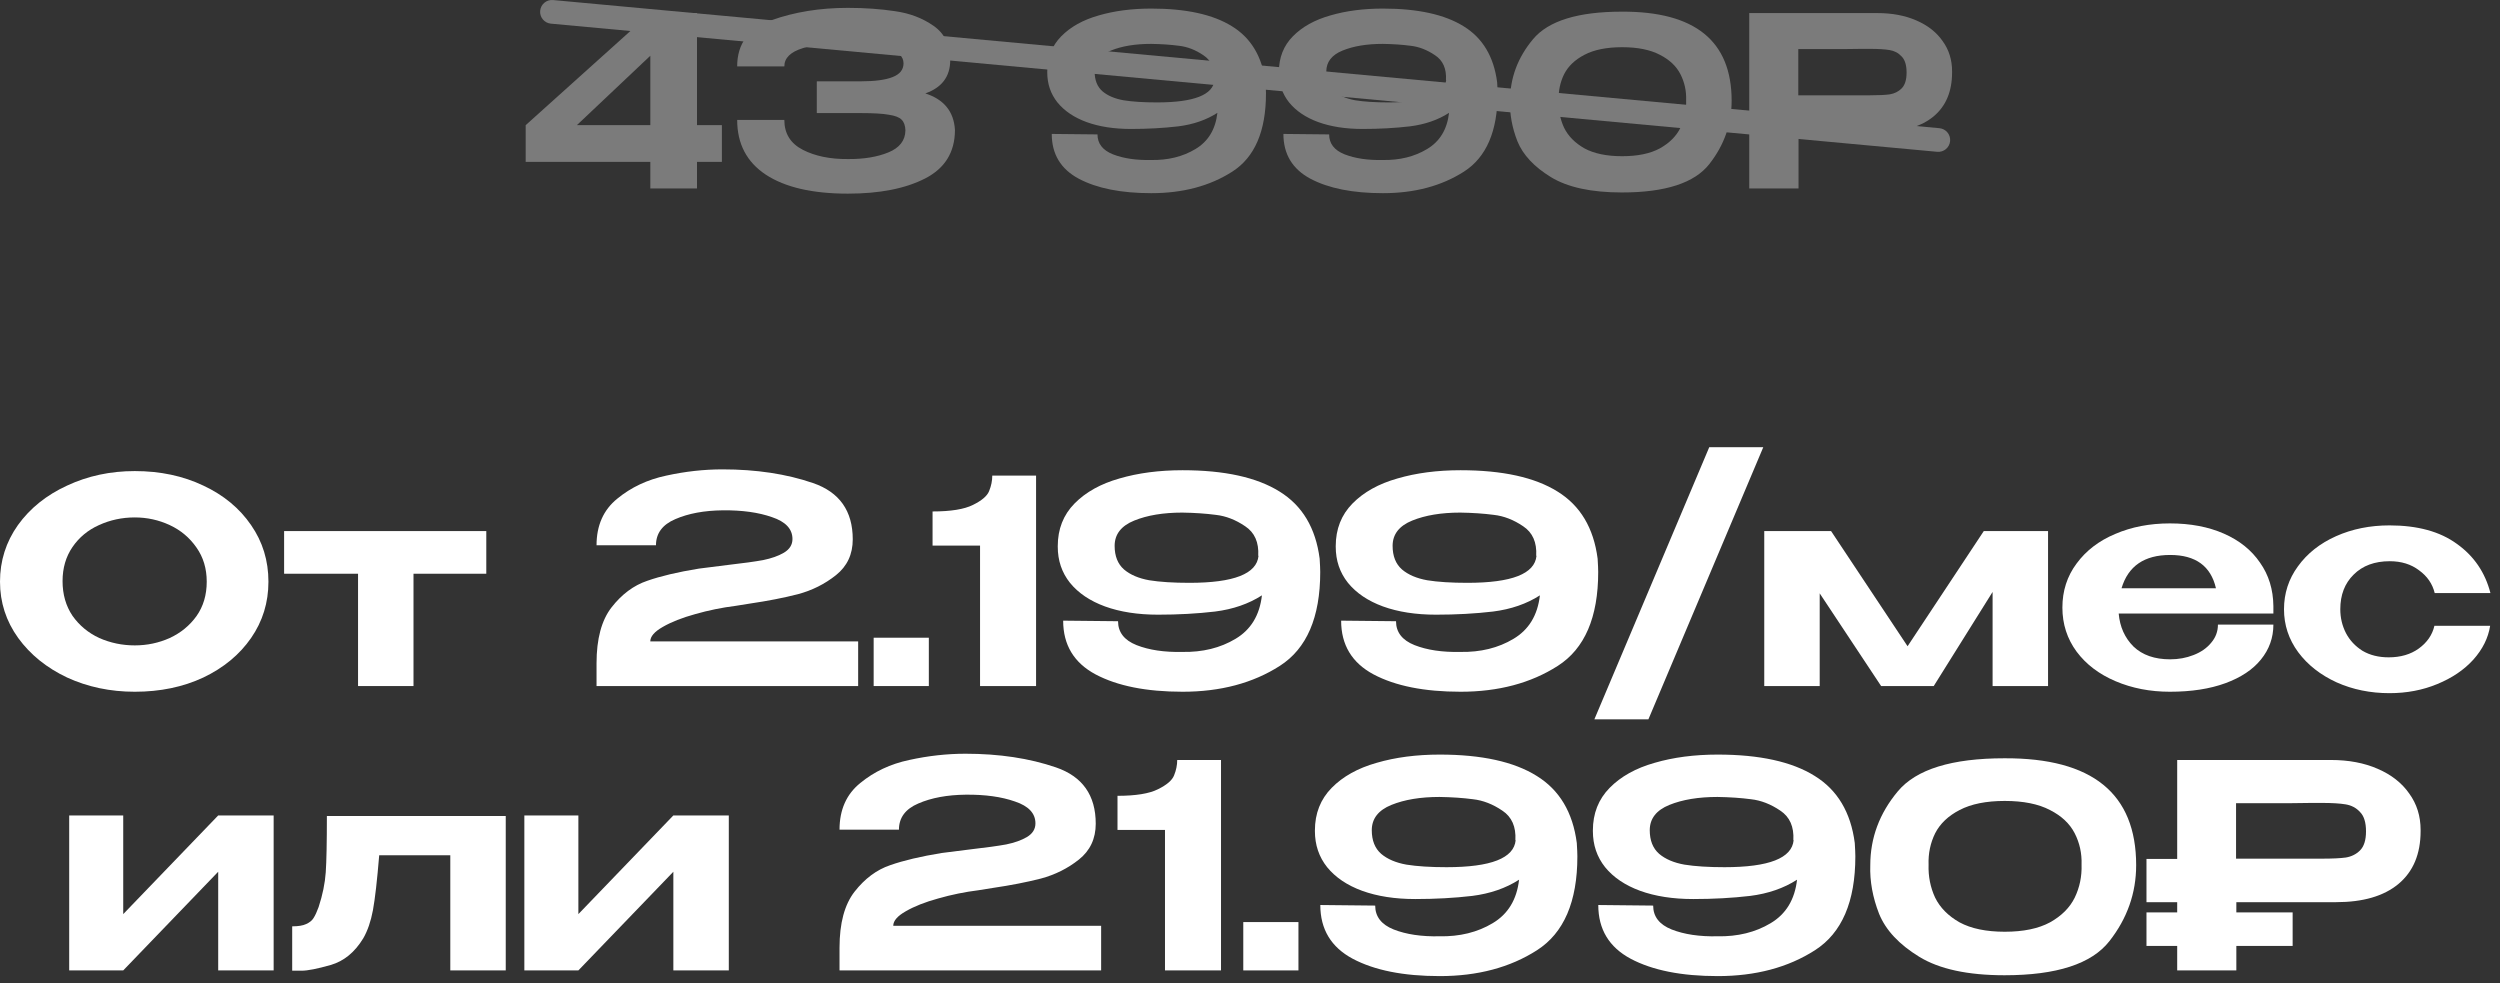 <?xml version="1.0" encoding="UTF-8"?> <svg xmlns="http://www.w3.org/2000/svg" width="211" height="83" viewBox="0 0 211 83" fill="none"><rect x="0" y="0" width="211" height="83" fill="#333333" stroke="none"/><path d="M11.376 39.759C13.52 39.759 15.448 40.167 17.16 40.983C18.872 41.783 20.216 42.895 21.192 44.319C22.168 45.727 22.656 47.319 22.656 49.095C22.656 50.855 22.168 52.439 21.192 53.847C20.216 55.255 18.872 56.367 17.16 57.183C15.448 57.983 13.52 58.383 11.376 58.383C9.312 58.383 7.408 57.983 5.664 57.183C3.936 56.367 2.56 55.255 1.536 53.847C0.512 52.423 0 50.839 0 49.095C0 47.335 0.504 45.743 1.512 44.319C2.536 42.895 3.92 41.783 5.664 40.983C7.408 40.167 9.312 39.759 11.376 39.759ZM11.376 54.471C12.416 54.471 13.4 54.263 14.328 53.847C15.256 53.415 16.008 52.799 16.584 51.999C17.16 51.183 17.448 50.215 17.448 49.095C17.448 47.991 17.16 47.031 16.584 46.215C16.008 45.383 15.256 44.751 14.328 44.319C13.4 43.887 12.416 43.671 11.376 43.671C10.304 43.671 9.296 43.887 8.352 44.319C7.424 44.735 6.68 45.351 6.12 46.167C5.56 46.983 5.28 47.943 5.28 49.047C5.28 50.167 5.56 51.143 6.12 51.975C6.696 52.791 7.448 53.415 8.376 53.847C9.32 54.263 10.32 54.471 11.376 54.471Z" fill="white"></path><path d="M41.043 44.823V48.423H34.899V57.903H30.219V48.423H23.979V44.823H41.043Z" fill="white"></path><path d="M72.428 54.135V57.903H50.348V55.983C50.348 53.919 50.772 52.343 51.62 51.255C52.484 50.151 53.484 49.407 54.62 49.023C55.756 48.623 57.212 48.279 58.988 47.991C59.468 47.927 60.292 47.823 61.46 47.679C62.724 47.535 63.708 47.399 64.412 47.271C65.116 47.127 65.7 46.919 66.164 46.647C66.644 46.359 66.884 45.975 66.884 45.495C66.884 44.647 66.308 44.031 65.156 43.647C64.02 43.247 62.636 43.055 61.004 43.071C59.436 43.087 58.1 43.335 56.996 43.815C55.908 44.279 55.364 45.015 55.364 46.023H50.348C50.348 44.343 50.932 43.031 52.1 42.087C53.268 41.127 54.644 40.479 56.228 40.143C57.828 39.791 59.412 39.615 60.98 39.615C63.828 39.615 66.372 39.999 68.612 40.767C70.852 41.535 71.972 43.119 71.972 45.519C71.972 46.783 71.5 47.791 70.556 48.543C69.612 49.295 68.54 49.831 67.34 50.151C66.156 50.455 64.804 50.719 63.284 50.943C62.58 51.055 62.18 51.119 62.084 51.135C60.932 51.279 59.796 51.511 58.676 51.831C57.572 52.135 56.66 52.495 55.94 52.911C55.236 53.311 54.884 53.719 54.884 54.135H72.428Z" fill="white"></path><path d="M73.737 53.823H78.393V57.903H73.737V53.823Z" fill="white"></path><path d="M87.444 40.143V57.903H82.716V46.047H78.708V43.167C80.244 43.167 81.38 42.983 82.116 42.615C82.868 42.247 83.324 41.855 83.484 41.439C83.66 41.007 83.748 40.575 83.748 40.143H87.444Z" fill="white"></path><path d="M111.379 47.151C111.411 47.663 111.427 48.039 111.427 48.279C111.427 52.103 110.291 54.743 108.019 56.199C105.747 57.655 103.011 58.383 99.811 58.383C96.755 58.383 94.307 57.895 92.467 56.919C90.643 55.943 89.731 54.431 89.731 52.383L94.363 52.431C94.363 53.359 94.883 54.031 95.923 54.447C96.979 54.863 98.267 55.055 99.787 55.023C101.499 55.055 102.995 54.687 104.275 53.919C105.571 53.151 106.315 51.927 106.507 50.247C105.387 50.967 104.067 51.423 102.547 51.615C101.043 51.791 99.443 51.879 97.747 51.879C96.035 51.879 94.539 51.647 93.259 51.183C91.995 50.719 91.011 50.055 90.307 49.191C89.619 48.327 89.275 47.311 89.275 46.143V46.095C89.275 44.655 89.747 43.455 90.691 42.495C91.635 41.535 92.899 40.831 94.483 40.383C96.067 39.919 97.843 39.687 99.811 39.687C103.347 39.687 106.075 40.287 107.995 41.487C109.915 42.671 111.043 44.559 111.379 47.151ZM100.387 49.191C104.131 49.191 106.075 48.431 106.219 46.911H106.195C106.259 45.775 105.891 44.943 105.091 44.415C104.291 43.871 103.467 43.551 102.619 43.455C101.771 43.343 100.827 43.279 99.787 43.263C98.187 43.263 96.835 43.487 95.731 43.935C94.627 44.383 94.075 45.095 94.075 46.071C94.075 46.935 94.339 47.599 94.867 48.063C95.395 48.511 96.107 48.815 97.003 48.975C97.899 49.119 99.027 49.191 100.387 49.191Z" fill="white"></path><path d="M134.84 47.151C134.872 47.663 134.888 48.039 134.888 48.279C134.888 52.103 133.752 54.743 131.48 56.199C129.208 57.655 126.472 58.383 123.272 58.383C120.216 58.383 117.768 57.895 115.928 56.919C114.104 55.943 113.192 54.431 113.192 52.383L117.824 52.431C117.824 53.359 118.344 54.031 119.384 54.447C120.44 54.863 121.728 55.055 123.248 55.023C124.96 55.055 126.456 54.687 127.736 53.919C129.032 53.151 129.776 51.927 129.968 50.247C128.848 50.967 127.528 51.423 126.008 51.615C124.504 51.791 122.904 51.879 121.208 51.879C119.496 51.879 118 51.647 116.72 51.183C115.456 50.719 114.472 50.055 113.768 49.191C113.08 48.327 112.736 47.311 112.736 46.143V46.095C112.736 44.655 113.208 43.455 114.152 42.495C115.096 41.535 116.36 40.831 117.944 40.383C119.528 39.919 121.304 39.687 123.272 39.687C126.808 39.687 129.536 40.287 131.456 41.487C133.376 42.671 134.504 44.559 134.84 47.151ZM123.848 49.191C127.592 49.191 129.536 48.431 129.68 46.911H129.656C129.72 45.775 129.352 44.943 128.552 44.415C127.752 43.871 126.928 43.551 126.08 43.455C125.232 43.343 124.288 43.279 123.248 43.263C121.648 43.263 120.296 43.487 119.192 43.935C118.088 44.383 117.536 45.095 117.536 46.071C117.536 46.935 117.8 47.599 118.328 48.063C118.856 48.511 119.568 48.815 120.464 48.975C121.36 49.119 122.488 49.191 123.848 49.191Z" fill="white"></path><path d="M134.565 60.711L144.261 37.743H148.821L139.125 60.711H134.565Z" fill="white"></path><path d="M172.855 44.823V57.903H168.175V49.959L163.207 57.903H158.767L153.583 50.079V57.903H148.903V44.823H154.543L160.999 54.543L167.431 44.823H172.855Z" fill="white"></path><path d="M191.874 51.783H178.818C178.914 52.903 179.33 53.831 180.066 54.567C180.818 55.287 181.85 55.647 183.162 55.647C183.866 55.647 184.522 55.527 185.13 55.287C185.754 55.047 186.25 54.703 186.618 54.255C187.002 53.807 187.194 53.295 187.194 52.719H191.874C191.874 53.823 191.522 54.807 190.818 55.671C190.13 56.519 189.13 57.183 187.818 57.663C186.506 58.143 184.946 58.383 183.138 58.383C181.474 58.383 179.946 58.087 178.554 57.495C177.162 56.903 176.066 56.071 175.266 54.999C174.466 53.911 174.066 52.671 174.066 51.279C174.066 49.871 174.466 48.631 175.266 47.559C176.066 46.471 177.154 45.639 178.53 45.063C179.906 44.471 181.442 44.175 183.138 44.175C184.866 44.175 186.386 44.463 187.698 45.039C189.01 45.615 190.026 46.431 190.746 47.487C191.482 48.527 191.858 49.751 191.874 51.159V51.279V51.783ZM183.162 46.839C180.986 46.839 179.618 47.775 179.058 49.647H187.026C186.594 47.775 185.306 46.839 183.162 46.839Z" fill="white"></path><path d="M192.77 51.423C192.77 50.079 193.161 48.871 193.945 47.799C194.729 46.711 195.801 45.863 197.161 45.255C198.521 44.647 200.026 44.343 201.674 44.343C204.042 44.343 205.937 44.863 207.361 45.903C208.801 46.927 209.745 48.311 210.193 50.055H205.49C205.298 49.271 204.857 48.631 204.169 48.135C203.497 47.623 202.673 47.367 201.697 47.367C200.417 47.367 199.402 47.743 198.65 48.495C197.898 49.231 197.521 50.207 197.521 51.423C197.521 52.143 197.681 52.815 198.001 53.439C198.321 54.047 198.785 54.543 199.393 54.927C200.017 55.295 200.754 55.479 201.602 55.479C202.61 55.479 203.458 55.231 204.146 54.735C204.85 54.223 205.289 53.583 205.465 52.815H210.169C210.009 53.839 209.537 54.791 208.753 55.671C207.969 56.535 206.954 57.223 205.706 57.735C204.474 58.247 203.13 58.503 201.674 58.503C200.058 58.503 198.57 58.199 197.21 57.591C195.85 56.967 194.769 56.119 193.969 55.047C193.169 53.959 192.77 52.751 192.77 51.423Z" fill="white"></path><path d="M10.4 77.151L18.416 68.823H23.096V81.903H18.416V73.575L10.4 81.903H5.84V68.823H10.4V77.151Z" fill="white"></path><path d="M42.685 68.871V81.903H38.005V72.183H32.005C31.829 74.311 31.653 75.855 31.477 76.815C31.301 77.759 31.029 78.551 30.661 79.191C29.941 80.375 29.021 81.127 27.901 81.447C26.781 81.767 25.965 81.927 25.453 81.927C24.957 81.927 24.693 81.927 24.661 81.927V78.183C25.173 78.183 25.565 78.119 25.837 77.991C26.125 77.863 26.333 77.695 26.461 77.487C26.605 77.263 26.749 76.951 26.893 76.551C27.229 75.527 27.429 74.551 27.493 73.623C27.557 72.695 27.589 71.111 27.589 68.871H42.685Z" fill="white"></path><path d="M48.815 77.151L56.831 68.823H61.511V81.903H56.831V73.575L48.815 81.903H44.255V68.823H48.815V77.151Z" fill="white"></path><path d="M92.936 78.135V81.903H70.856V79.983C70.856 77.919 71.279 76.343 72.127 75.255C72.992 74.151 73.992 73.407 75.127 73.023C76.263 72.623 77.719 72.279 79.496 71.991C79.975 71.927 80.799 71.823 81.968 71.679C83.231 71.535 84.216 71.399 84.919 71.271C85.624 71.127 86.207 70.919 86.671 70.647C87.151 70.359 87.391 69.975 87.391 69.495C87.391 68.647 86.816 68.031 85.663 67.647C84.528 67.247 83.144 67.055 81.511 67.071C79.944 67.087 78.608 67.335 77.504 67.815C76.415 68.279 75.871 69.015 75.871 70.023H70.856C70.856 68.343 71.439 67.031 72.608 66.087C73.775 65.127 75.151 64.479 76.736 64.143C78.335 63.791 79.919 63.615 81.487 63.615C84.335 63.615 86.879 63.999 89.12 64.767C91.359 65.535 92.48 67.119 92.48 69.519C92.48 70.783 92.007 71.791 91.064 72.543C90.12 73.295 89.047 73.831 87.847 74.151C86.663 74.455 85.311 74.719 83.791 74.943C83.088 75.055 82.688 75.119 82.591 75.135C81.439 75.279 80.303 75.511 79.183 75.831C78.079 76.135 77.168 76.495 76.448 76.911C75.743 77.311 75.391 77.719 75.391 78.135H92.936Z" fill="white"></path><path d="M103.053 64.143V81.903H98.325V70.047H94.317V67.167C95.853 67.167 96.989 66.983 97.725 66.615C98.477 66.247 98.933 65.855 99.093 65.439C99.269 65.007 99.357 64.575 99.357 64.143H103.053Z" fill="white"></path><path d="M104.933 77.823H109.589V81.903H104.933V77.823Z" fill="white"></path><path d="M133.082 71.151C133.114 71.663 133.13 72.039 133.13 72.279C133.13 76.103 131.994 78.743 129.722 80.199C127.45 81.655 124.714 82.383 121.514 82.383C118.458 82.383 116.01 81.895 114.17 80.919C112.346 79.943 111.434 78.431 111.434 76.383L116.066 76.431C116.066 77.359 116.586 78.031 117.626 78.447C118.682 78.863 119.97 79.055 121.49 79.023C123.202 79.055 124.698 78.687 125.978 77.919C127.274 77.151 128.018 75.927 128.21 74.247C127.09 74.967 125.77 75.423 124.25 75.615C122.746 75.791 121.146 75.879 119.45 75.879C117.738 75.879 116.242 75.647 114.962 75.183C113.698 74.719 112.714 74.055 112.01 73.191C111.322 72.327 110.978 71.311 110.978 70.143V70.095C110.978 68.655 111.45 67.455 112.394 66.495C113.338 65.535 114.602 64.831 116.186 64.383C117.77 63.919 119.546 63.687 121.514 63.687C125.05 63.687 127.778 64.287 129.698 65.487C131.618 66.671 132.746 68.559 133.082 71.151ZM122.09 73.191C125.834 73.191 127.778 72.431 127.922 70.911H127.898C127.962 69.775 127.594 68.943 126.794 68.415C125.994 67.871 125.17 67.551 124.322 67.455C123.474 67.343 122.53 67.279 121.49 67.263C119.89 67.263 118.538 67.487 117.434 67.935C116.33 68.383 115.778 69.095 115.778 70.071C115.778 70.935 116.042 71.599 116.57 72.063C117.098 72.511 117.81 72.815 118.706 72.975C119.602 73.119 120.73 73.191 122.09 73.191Z" fill="white"></path><path d="M156.543 71.151C156.575 71.663 156.591 72.039 156.591 72.279C156.591 76.103 155.455 78.743 153.183 80.199C150.911 81.655 148.175 82.383 144.975 82.383C141.919 82.383 139.471 81.895 137.631 80.919C135.807 79.943 134.895 78.431 134.895 76.383L139.527 76.431C139.527 77.359 140.047 78.031 141.087 78.447C142.143 78.863 143.431 79.055 144.951 79.023C146.663 79.055 148.159 78.687 149.439 77.919C150.735 77.151 151.479 75.927 151.671 74.247C150.551 74.967 149.231 75.423 147.711 75.615C146.207 75.791 144.607 75.879 142.911 75.879C141.199 75.879 139.703 75.647 138.423 75.183C137.159 74.719 136.175 74.055 135.471 73.191C134.783 72.327 134.439 71.311 134.439 70.143V70.095C134.439 68.655 134.911 67.455 135.855 66.495C136.799 65.535 138.063 64.831 139.647 64.383C141.231 63.919 143.007 63.687 144.975 63.687C148.511 63.687 151.239 64.287 153.159 65.487C155.079 66.671 156.207 68.559 156.543 71.151ZM145.551 73.191C149.295 73.191 151.239 72.431 151.383 70.911H151.359C151.423 69.775 151.055 68.943 150.255 68.415C149.455 67.871 148.631 67.551 147.783 67.455C146.935 67.343 145.991 67.279 144.951 67.263C143.351 67.263 141.999 67.487 140.895 67.935C139.791 68.383 139.239 69.095 139.239 70.071C139.239 70.935 139.503 71.599 140.031 72.063C140.559 72.511 141.271 72.815 142.167 72.975C143.063 73.119 144.191 73.191 145.551 73.191Z" fill="white"></path><path d="M169.18 63.999C176.588 63.967 180.292 66.975 180.292 73.023C180.292 75.375 179.54 77.511 178.036 79.431C176.532 81.351 173.58 82.311 169.18 82.311C166.076 82.311 163.676 81.791 161.98 80.751C160.284 79.711 159.156 78.503 158.596 77.127C158.052 75.735 157.804 74.367 157.852 73.023C157.852 70.719 158.628 68.639 160.18 66.783C161.732 64.927 164.732 63.999 169.18 63.999ZM169.204 78.639C170.772 78.639 172.044 78.375 173.02 77.847C173.996 77.303 174.692 76.607 175.108 75.759C175.524 74.895 175.716 73.967 175.684 72.975C175.716 72.031 175.524 71.151 175.108 70.335C174.692 69.519 173.996 68.863 173.02 68.367C172.044 67.855 170.772 67.599 169.204 67.599C167.636 67.599 166.364 67.855 165.388 68.367C164.428 68.863 163.74 69.519 163.324 70.335C162.924 71.151 162.74 72.031 162.772 72.975C162.74 73.967 162.924 74.895 163.324 75.759C163.74 76.607 164.428 77.303 165.388 77.847C166.364 78.375 167.636 78.639 169.204 78.639Z" fill="white"></path><path d="M196.739 64.143C198.227 64.143 199.539 64.391 200.675 64.887C201.827 65.383 202.715 66.079 203.339 66.975C203.979 67.855 204.299 68.879 204.299 70.047V70.143C204.299 72.079 203.675 73.567 202.427 74.607C201.195 75.631 199.443 76.143 197.171 76.143H188.747V77.007H193.499V79.839H188.747V81.903H183.755V79.839H181.163V77.007H183.755V76.143H181.163V72.495H183.755V64.143H196.739ZM195.971 72.471C196.851 72.471 197.523 72.439 197.987 72.375C198.467 72.295 198.867 72.095 199.187 71.775C199.523 71.439 199.691 70.903 199.691 70.167C199.691 69.415 199.523 68.871 199.187 68.535C198.867 68.183 198.459 67.967 197.963 67.887C197.483 67.807 196.819 67.767 195.971 67.767H195.083C194.715 67.767 194.075 67.775 193.163 67.791C192.267 67.791 190.787 67.791 188.723 67.791V72.471H195.971Z" fill="white"></path><path d="M58.827 10.564H60.927V13.664H58.827V15.904H54.887V13.664H44.367V10.564L54.887 1.104H58.827V10.564ZM54.887 4.704L48.687 10.564H54.887V4.704Z" fill="#7B7B7B"></path><path d="M80.598 11.004C80.585 12.857 79.745 14.21 78.078 15.064C76.412 15.917 74.238 16.344 71.558 16.344C68.572 16.344 66.265 15.81 64.638 14.744C63.025 13.677 62.218 12.137 62.218 10.124H66.198C66.198 11.27 66.718 12.11 67.758 12.644C68.798 13.177 70.065 13.437 71.558 13.424C72.892 13.437 74.032 13.25 74.978 12.864C75.925 12.477 76.405 11.857 76.418 11.004C76.405 10.604 76.298 10.304 76.098 10.104C75.912 9.904 75.552 9.764 75.018 9.684C74.498 9.59 73.705 9.544 72.638 9.544H68.938V6.864H72.638C73.838 6.864 74.738 6.744 75.338 6.504C75.952 6.264 76.258 5.877 76.258 5.344C76.258 4.757 75.798 4.324 74.878 4.044C73.972 3.75 72.865 3.597 71.558 3.584C70.065 3.57 68.798 3.73 67.758 4.064C66.718 4.384 66.198 4.897 66.198 5.604H62.218C62.218 3.684 63.185 2.384 65.118 1.704C67.065 1.01 69.212 0.664 71.558 0.664C72.985 0.664 74.312 0.757 75.538 0.944C76.778 1.117 77.865 1.53 78.798 2.184C79.732 2.837 80.198 3.804 80.198 5.084C80.198 6.457 79.498 7.39 78.098 7.884C79.672 8.39 80.505 9.417 80.598 10.964V11.004Z" fill="#7B7B7B"></path><path d="M106.808 6.944C106.835 7.37 106.848 7.684 106.848 7.884C106.848 11.07 105.902 13.27 104.008 14.484C102.115 15.697 99.835 16.304 97.168 16.304C94.622 16.304 92.582 15.897 91.048 15.084C89.528 14.27 88.768 13.01 88.768 11.304L92.628 11.344C92.628 12.117 93.062 12.677 93.928 13.024C94.808 13.37 95.882 13.53 97.148 13.504C98.575 13.53 99.822 13.224 100.888 12.584C101.968 11.944 102.588 10.924 102.748 9.524C101.815 10.124 100.715 10.504 99.448 10.664C98.195 10.81 96.862 10.884 95.448 10.884C94.022 10.884 92.775 10.69 91.708 10.304C90.655 9.917 89.835 9.364 89.248 8.644C88.675 7.924 88.388 7.077 88.388 6.104V6.064C88.388 4.864 88.782 3.864 89.568 3.064C90.355 2.264 91.408 1.677 92.728 1.304C94.048 0.917 95.528 0.724 97.168 0.724C100.115 0.724 102.388 1.224 103.988 2.224C105.588 3.21 106.528 4.784 106.808 6.944ZM97.648 8.644C100.768 8.644 102.388 8.01 102.508 6.744H102.488C102.542 5.797 102.235 5.104 101.568 4.664C100.902 4.21 100.215 3.944 99.508 3.864C98.802 3.77 98.015 3.717 97.148 3.704C95.815 3.704 94.688 3.89 93.768 4.264C92.848 4.637 92.388 5.23 92.388 6.044C92.388 6.764 92.608 7.317 93.048 7.704C93.488 8.077 94.082 8.33 94.828 8.464C95.575 8.584 96.515 8.644 97.648 8.644Z" fill="#7B7B7B"></path><path d="M126.359 6.944C126.386 7.37 126.399 7.684 126.399 7.884C126.399 11.07 125.452 13.27 123.559 14.484C121.666 15.697 119.386 16.304 116.719 16.304C114.172 16.304 112.132 15.897 110.599 15.084C109.079 14.27 108.319 13.01 108.319 11.304L112.179 11.344C112.179 12.117 112.612 12.677 113.479 13.024C114.359 13.37 115.432 13.53 116.699 13.504C118.126 13.53 119.372 13.224 120.439 12.584C121.519 11.944 122.139 10.924 122.299 9.524C121.366 10.124 120.266 10.504 118.999 10.664C117.746 10.81 116.412 10.884 114.999 10.884C113.572 10.884 112.326 10.69 111.259 10.304C110.206 9.917 109.386 9.364 108.799 8.644C108.226 7.924 107.939 7.077 107.939 6.104V6.064C107.939 4.864 108.332 3.864 109.119 3.064C109.906 2.264 110.959 1.677 112.279 1.304C113.599 0.917 115.079 0.724 116.719 0.724C119.666 0.724 121.939 1.224 123.539 2.224C125.139 3.21 126.079 4.784 126.359 6.944ZM117.199 8.644C120.319 8.644 121.939 8.01 122.059 6.744H122.039C122.092 5.797 121.786 5.104 121.119 4.664C120.452 4.21 119.766 3.944 119.059 3.864C118.352 3.77 117.566 3.717 116.699 3.704C115.366 3.704 114.239 3.89 113.319 4.264C112.399 4.637 111.939 5.23 111.939 6.044C111.939 6.764 112.159 7.317 112.599 7.704C113.039 8.077 113.632 8.33 114.379 8.464C115.126 8.584 116.066 8.644 117.199 8.644Z" fill="#7B7B7B"></path><path d="M136.89 0.984C143.063 0.957 146.15 3.464 146.15 8.504C146.15 10.464 145.523 12.244 144.27 13.844C143.017 15.444 140.557 16.244 136.89 16.244C134.303 16.244 132.303 15.81 130.89 14.944C129.477 14.077 128.537 13.07 128.07 11.924C127.617 10.764 127.41 9.624 127.45 8.504C127.45 6.584 128.097 4.85 129.39 3.304C130.683 1.757 133.183 0.984 136.89 0.984ZM136.91 13.184C138.217 13.184 139.277 12.964 140.09 12.524C140.903 12.07 141.483 11.49 141.83 10.784C142.177 10.064 142.337 9.29 142.31 8.464C142.337 7.677 142.177 6.944 141.83 6.264C141.483 5.584 140.903 5.037 140.09 4.624C139.277 4.197 138.217 3.984 136.91 3.984C135.603 3.984 134.543 4.197 133.73 4.624C132.93 5.037 132.357 5.584 132.01 6.264C131.677 6.944 131.523 7.677 131.55 8.464C131.523 9.29 131.677 10.064 132.01 10.784C132.357 11.49 132.93 12.07 133.73 12.524C134.543 12.964 135.603 13.184 136.91 13.184Z" fill="#7B7B7B"></path><path d="M158.456 1.104C159.696 1.104 160.789 1.31 161.736 1.724C162.696 2.137 163.436 2.717 163.956 3.464C164.489 4.197 164.756 5.05 164.756 6.024V6.104C164.756 7.717 164.236 8.957 163.196 9.824C162.169 10.677 160.709 11.104 158.816 11.104H151.796V15.904H147.636V1.104H158.456ZM157.816 8.044C158.549 8.044 159.109 8.017 159.496 7.964C159.896 7.897 160.229 7.73 160.496 7.464C160.776 7.184 160.916 6.737 160.916 6.124C160.916 5.497 160.776 5.044 160.496 4.764C160.229 4.47 159.889 4.29 159.476 4.224C159.076 4.157 158.523 4.124 157.816 4.124H157.076C156.769 4.124 156.236 4.13 155.476 4.144C154.729 4.144 153.496 4.144 151.776 4.144V8.044H157.816Z" fill="#7B7B7B"></path><path d="M163.686 10.82C164.236 10.871 164.641 11.358 164.59 11.908C164.539 12.458 164.052 12.863 163.502 12.812L46.494 1.996C45.944 1.945 45.539 1.458 45.59 0.908C45.641 0.358 46.128 -0.047 46.678 0.004L163.686 10.82Z" fill="#7B7B7B"></path></svg> 
